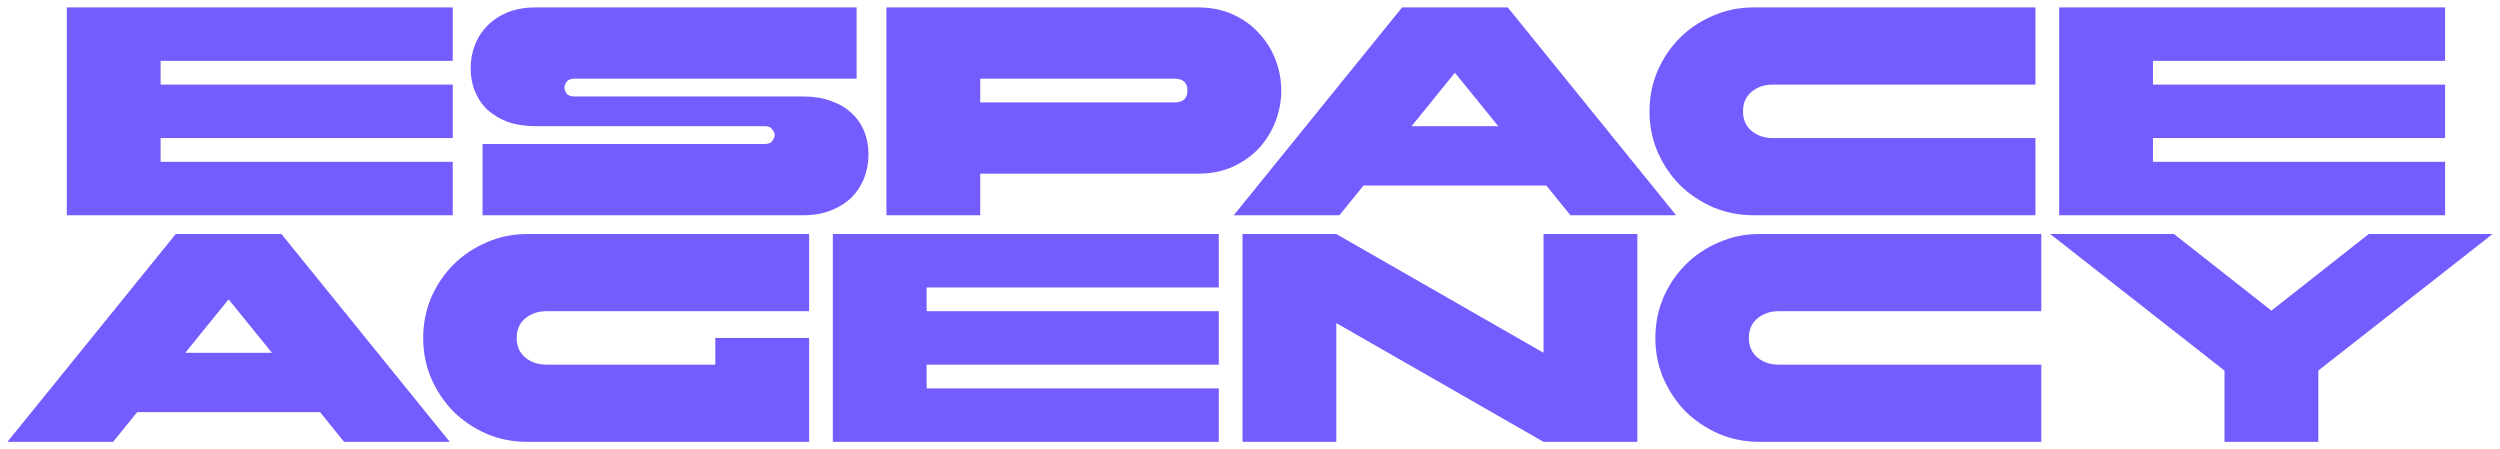 <?xml version="1.0" encoding="UTF-8"?> <!--?xml version="1.0" encoding="UTF-8"?--> <!--?xml version="1.0" encoding="UTF-8"?--> <!--?xml version="1.0" encoding="UTF-8"?--> <!--?xml version="1.0" encoding="UTF-8"?--> <!--?xml version="1.0" encoding="UTF-8"?--> <!--?xml version="1.0" encoding="UTF-8"?--> <!--?xml version="1.0" encoding="UTF-8"?--> <!--?xml version="1.0" encoding="UTF-8"?--> <svg xmlns="http://www.w3.org/2000/svg" viewBox="6215.502 2850.059 336.834 60.531"> <path fill="#735DFF" fill-opacity="1" stroke="" stroke-opacity="1" stroke-width="1" id="tSvgbfb8014047" d="M 6224.502 2851.059 C 6276.502 2851.059 6276.502 2851.059 6276.502 2851.059 C 6276.502 2851.059 6276.502 2858.259 6276.502 2858.259 C 6276.502 2858.259 6237.142 2858.259 6237.142 2858.259 C 6237.142 2858.259 6237.142 2861.459 6237.142 2861.459 C 6237.142 2861.459 6276.502 2861.459 6276.502 2861.459 C 6276.502 2861.459 6276.502 2868.659 6276.502 2868.659 C 6276.502 2868.659 6237.142 2868.659 6237.142 2868.659 C 6237.142 2868.659 6237.142 2871.859 6237.142 2871.859 C 6237.142 2871.859 6276.502 2871.859 6276.502 2871.859 C 6276.502 2871.859 6276.502 2879.059 6276.502 2879.059 C 6276.502 2879.059 6224.502 2879.059 6224.502 2879.059 C 6224.502 2879.059 6224.502 2851.059 6224.502 2851.059 M 6287.636 2867.059 C 6286.276 2867.059 6285.049 2866.872 6283.956 2866.499 C 6282.889 2866.099 6281.983 2865.566 6281.236 2864.899 C 6280.489 2864.206 6279.916 2863.379 6279.516 2862.419 C 6279.116 2861.459 6278.916 2860.406 6278.916 2859.259 C 6278.916 2858.112 6279.116 2857.045 6279.516 2856.059 C 6279.916 2855.046 6280.489 2854.179 6281.236 2853.459 C 6281.983 2852.712 6282.889 2852.126 6283.956 2851.699 C 6285.049 2851.272 6286.276 2851.059 6287.636 2851.059 C 6330.916 2851.059 6330.916 2851.059 6330.916 2851.059 C 6330.916 2851.059 6330.916 2860.659 6330.916 2860.659 C 6330.916 2860.659 6292.876 2860.659 6292.876 2860.659 C 6292.396 2860.659 6292.049 2860.806 6291.836 2861.099 C 6291.649 2861.366 6291.556 2861.619 6291.556 2861.859 C 6291.556 2862.099 6291.649 2862.366 6291.836 2862.659 C 6292.049 2862.926 6292.396 2863.059 6292.876 2863.059 C 6323.796 2863.059 6323.796 2863.059 6323.796 2863.059 C 6325.156 2863.059 6326.369 2863.259 6327.436 2863.659 C 6328.529 2864.032 6329.449 2864.566 6330.196 2865.259 C 6330.943 2865.926 6331.516 2866.739 6331.916 2867.699 C 6332.316 2868.659 6332.516 2869.712 6332.516 2870.859 C 6332.516 2872.006 6332.316 2873.086 6331.916 2874.099 C 6331.516 2875.086 6330.943 2875.952 6330.196 2876.699 C 6329.449 2877.419 6328.529 2877.992 6327.436 2878.419 C 6326.369 2878.846 6325.156 2879.059 6323.796 2879.059 C 6280.516 2879.059 6280.516 2879.059 6280.516 2879.059 C 6280.516 2879.059 6280.516 2869.459 6280.516 2869.459 C 6280.516 2869.459 6318.556 2869.459 6318.556 2869.459 C 6319.036 2869.459 6319.369 2869.326 6319.556 2869.059 C 6319.769 2868.766 6319.876 2868.499 6319.876 2868.259 C 6319.876 2868.019 6319.769 2867.766 6319.556 2867.499 C 6319.369 2867.206 6319.036 2867.059 6318.556 2867.059 C 6287.636 2867.059 6287.636 2867.059 6287.636 2867.059 M 6334.932 2851.059 C 6376.932 2851.059 6376.932 2851.059 6376.932 2851.059 C 6378.692 2851.059 6380.265 2851.379 6381.652 2852.019 C 6383.038 2852.659 6384.212 2853.512 6385.172 2854.579 C 6386.132 2855.619 6386.865 2856.806 6387.372 2858.139 C 6387.878 2859.472 6388.132 2860.846 6388.132 2862.259 C 6388.132 2863.646 6387.878 2865.019 6387.372 2866.379 C 6386.865 2867.712 6386.132 2868.912 6385.172 2869.979 C 6384.212 2871.019 6383.038 2871.859 6381.652 2872.499 C 6380.265 2873.139 6378.692 2873.459 6376.932 2873.459 C 6347.572 2873.459 6347.572 2873.459 6347.572 2873.459 C 6347.572 2873.459 6347.572 2879.059 6347.572 2879.059 C 6347.572 2879.059 6334.932 2879.059 6334.932 2879.059 C 6334.932 2879.059 6334.932 2851.059 6334.932 2851.059 M 6347.572 2860.659 C 6347.572 2863.859 6347.572 2863.859 6347.572 2863.859 C 6347.572 2863.859 6373.732 2863.859 6373.732 2863.859 C 6374.905 2863.859 6375.492 2863.326 6375.492 2862.259 C 6375.492 2861.192 6374.905 2860.659 6373.732 2860.659 C 6347.572 2860.659 6347.572 2860.659 6347.572 2860.659 M 6441.329 2879.059 C 6427.089 2879.059 6427.089 2879.059 6427.089 2879.059 C 6427.089 2879.059 6423.849 2875.059 6423.849 2875.059 C 6423.849 2875.059 6399.209 2875.059 6399.209 2875.059 C 6399.209 2875.059 6395.969 2879.059 6395.969 2879.059 C 6395.969 2879.059 6381.729 2879.059 6381.729 2879.059 C 6381.729 2879.059 6404.409 2851.059 6404.409 2851.059 C 6404.409 2851.059 6418.649 2851.059 6418.649 2851.059 C 6418.649 2851.059 6441.329 2879.059 6441.329 2879.059 M 6417.369 2867.059 C 6411.529 2859.859 6411.529 2859.859 6411.529 2859.859 C 6411.529 2859.859 6405.689 2867.059 6405.689 2867.059 C 6405.689 2867.059 6417.369 2867.059 6417.369 2867.059 M 6489.744 2879.059 C 6451.744 2879.059 6451.744 2879.059 6451.744 2879.059 C 6449.824 2879.059 6448.011 2878.699 6446.304 2877.979 C 6444.598 2877.232 6443.104 2876.232 6441.824 2874.979 C 6440.571 2873.699 6439.571 2872.206 6438.824 2870.499 C 6438.104 2868.792 6437.744 2866.979 6437.744 2865.059 C 6437.744 2863.139 6438.104 2861.326 6438.824 2859.619 C 6439.571 2857.912 6440.571 2856.432 6441.824 2855.179 C 6443.104 2853.899 6444.598 2852.899 6446.304 2852.179 C 6448.011 2851.432 6449.824 2851.059 6451.744 2851.059 C 6489.744 2851.059 6489.744 2851.059 6489.744 2851.059 C 6489.744 2851.059 6489.744 2861.459 6489.744 2861.459 C 6489.744 2861.459 6454.344 2861.459 6454.344 2861.459 C 6453.224 2861.459 6452.278 2861.779 6451.504 2862.419 C 6450.731 2863.059 6450.344 2863.939 6450.344 2865.059 C 6450.344 2866.179 6450.731 2867.059 6451.504 2867.699 C 6452.278 2868.339 6453.224 2868.659 6454.344 2868.659 C 6489.744 2868.659 6489.744 2868.659 6489.744 2868.659 C 6489.744 2868.659 6489.744 2879.059 6489.744 2879.059 M 6492.94 2851.059 C 6544.94 2851.059 6544.94 2851.059 6544.94 2851.059 C 6544.94 2851.059 6544.94 2858.259 6544.94 2858.259 C 6544.94 2858.259 6505.58 2858.259 6505.58 2858.259 C 6505.58 2858.259 6505.58 2861.459 6505.58 2861.459 C 6505.58 2861.459 6544.94 2861.459 6544.94 2861.459 C 6544.94 2861.459 6544.94 2868.659 6544.94 2868.659 C 6544.94 2868.659 6505.58 2868.659 6505.58 2868.659 C 6505.58 2868.659 6505.58 2871.859 6505.58 2871.859 C 6505.58 2871.859 6544.94 2871.859 6544.94 2871.859 C 6544.94 2871.859 6544.94 2879.059 6544.94 2879.059 C 6544.94 2879.059 6492.94 2879.059 6492.94 2879.059 C 6492.94 2879.059 6492.94 2851.059 6492.94 2851.059"></path> <path fill="#735DFF" fill-opacity="1" stroke="" stroke-opacity="1" stroke-width="1" id="tSvg785654b41a" d="M 6276.102 2909.59 C 6261.862 2909.59 6261.862 2909.59 6261.862 2909.59 C 6261.862 2909.59 6258.622 2905.59 6258.622 2905.59 C 6258.622 2905.59 6233.982 2905.59 6233.982 2905.59 C 6233.982 2905.59 6230.742 2909.59 6230.742 2909.59 C 6230.742 2909.59 6216.502 2909.59 6216.502 2909.59 C 6216.502 2909.59 6239.182 2881.59 6239.182 2881.59 C 6239.182 2881.59 6253.422 2881.59 6253.422 2881.59 C 6253.422 2881.59 6276.102 2909.59 6276.102 2909.59 M 6252.142 2897.59 C 6246.302 2890.39 6246.302 2890.39 6246.302 2890.39 C 6246.302 2890.39 6240.462 2897.59 6240.462 2897.59 C 6240.462 2897.59 6252.142 2897.59 6252.142 2897.59 M 6311.878 2895.59 C 6324.518 2895.59 6324.518 2895.59 6324.518 2895.59 C 6324.518 2895.59 6324.518 2909.59 6324.518 2909.59 C 6324.518 2909.59 6286.518 2909.59 6286.518 2909.59 C 6284.598 2909.59 6282.784 2909.23 6281.078 2908.51 C 6279.371 2907.763 6277.878 2906.763 6276.598 2905.51 C 6275.344 2904.23 6274.344 2902.736 6273.598 2901.03 C 6272.878 2899.323 6272.518 2897.51 6272.518 2895.59 C 6272.518 2893.67 6272.878 2891.856 6273.598 2890.15 C 6274.344 2888.443 6275.344 2886.963 6276.598 2885.71 C 6277.878 2884.43 6279.371 2883.43 6281.078 2882.71 C 6282.784 2881.963 6284.598 2881.59 6286.518 2881.59 C 6324.518 2881.59 6324.518 2881.59 6324.518 2881.59 C 6324.518 2881.59 6324.518 2891.99 6324.518 2891.99 C 6324.518 2891.99 6289.118 2891.99 6289.118 2891.99 C 6287.998 2891.99 6287.051 2892.31 6286.278 2892.95 C 6285.504 2893.59 6285.118 2894.47 6285.118 2895.59 C 6285.118 2896.71 6285.504 2897.59 6286.278 2898.23 C 6287.051 2898.87 6287.998 2899.19 6289.118 2899.19 C 6311.878 2899.19 6311.878 2899.19 6311.878 2899.19 C 6311.878 2899.19 6311.878 2895.59 6311.878 2895.59 M 6327.713 2881.59 C 6379.713 2881.59 6379.713 2881.59 6379.713 2881.59 C 6379.713 2881.59 6379.713 2888.79 6379.713 2888.79 C 6379.713 2888.79 6340.353 2888.79 6340.353 2888.79 C 6340.353 2888.79 6340.353 2891.99 6340.353 2891.99 C 6340.353 2891.99 6379.713 2891.99 6379.713 2891.99 C 6379.713 2891.99 6379.713 2899.19 6379.713 2899.19 C 6379.713 2899.19 6340.353 2899.19 6340.353 2899.19 C 6340.353 2899.19 6340.353 2902.39 6340.353 2902.39 C 6340.353 2902.39 6379.713 2902.39 6379.713 2902.39 C 6379.713 2902.39 6379.713 2909.59 6379.713 2909.59 C 6379.713 2909.59 6327.713 2909.59 6327.713 2909.59 C 6327.713 2909.59 6327.713 2881.59 6327.713 2881.59 M 6382.908 2881.59 C 6395.548 2881.59 6395.548 2881.59 6395.548 2881.59 C 6395.548 2881.59 6423.468 2897.59 6423.468 2897.59 C 6423.468 2897.59 6423.468 2881.59 6423.468 2881.59 C 6423.468 2881.59 6436.108 2881.59 6436.108 2881.59 C 6436.108 2881.59 6436.108 2909.59 6436.108 2909.59 C 6436.108 2909.59 6423.468 2909.59 6423.468 2909.59 C 6423.468 2909.59 6395.548 2893.59 6395.548 2893.59 C 6395.548 2893.59 6395.548 2909.59 6395.548 2909.59 C 6395.548 2909.59 6382.908 2909.59 6382.908 2909.59 C 6382.908 2909.59 6382.908 2881.59 6382.908 2881.59 M 6490.533 2909.59 C 6452.533 2909.59 6452.533 2909.59 6452.533 2909.59 C 6450.613 2909.59 6448.8 2909.23 6447.093 2908.51 C 6445.387 2907.763 6443.893 2906.763 6442.613 2905.51 C 6441.36 2904.23 6440.36 2902.736 6439.613 2901.03 C 6438.893 2899.323 6438.533 2897.51 6438.533 2895.59 C 6438.533 2893.67 6438.893 2891.856 6439.613 2890.15 C 6440.36 2888.443 6441.36 2886.963 6442.613 2885.71 C 6443.893 2884.43 6445.387 2883.43 6447.093 2882.71 C 6448.8 2881.963 6450.613 2881.59 6452.533 2881.59 C 6490.533 2881.59 6490.533 2881.59 6490.533 2881.59 C 6490.533 2881.59 6490.533 2891.99 6490.533 2891.99 C 6490.533 2891.99 6455.133 2891.99 6455.133 2891.99 C 6454.013 2891.99 6453.067 2892.31 6452.293 2892.95 C 6451.52 2893.59 6451.133 2894.47 6451.133 2895.59 C 6451.133 2896.71 6451.52 2897.59 6452.293 2898.23 C 6453.067 2898.87 6454.013 2899.19 6455.133 2899.19 C 6490.533 2899.19 6490.533 2899.19 6490.533 2899.19 C 6490.533 2899.19 6490.533 2909.59 6490.533 2909.59 M 6515.216 2899.99 C 6491.736 2881.59 6491.736 2881.59 6491.736 2881.59 C 6491.736 2881.59 6508.416 2881.59 6508.416 2881.59 C 6508.416 2881.59 6521.536 2891.91 6521.536 2891.91 C 6521.536 2891.91 6534.656 2881.59 6534.656 2881.59 C 6534.656 2881.59 6551.336 2881.59 6551.336 2881.59 C 6551.336 2881.59 6527.856 2899.99 6527.856 2899.99 C 6527.856 2899.99 6527.856 2909.59 6527.856 2909.59 C 6527.856 2909.59 6515.216 2909.59 6515.216 2909.59 C 6515.216 2909.59 6515.216 2899.99 6515.216 2899.99"></path> <defs></defs> </svg> 